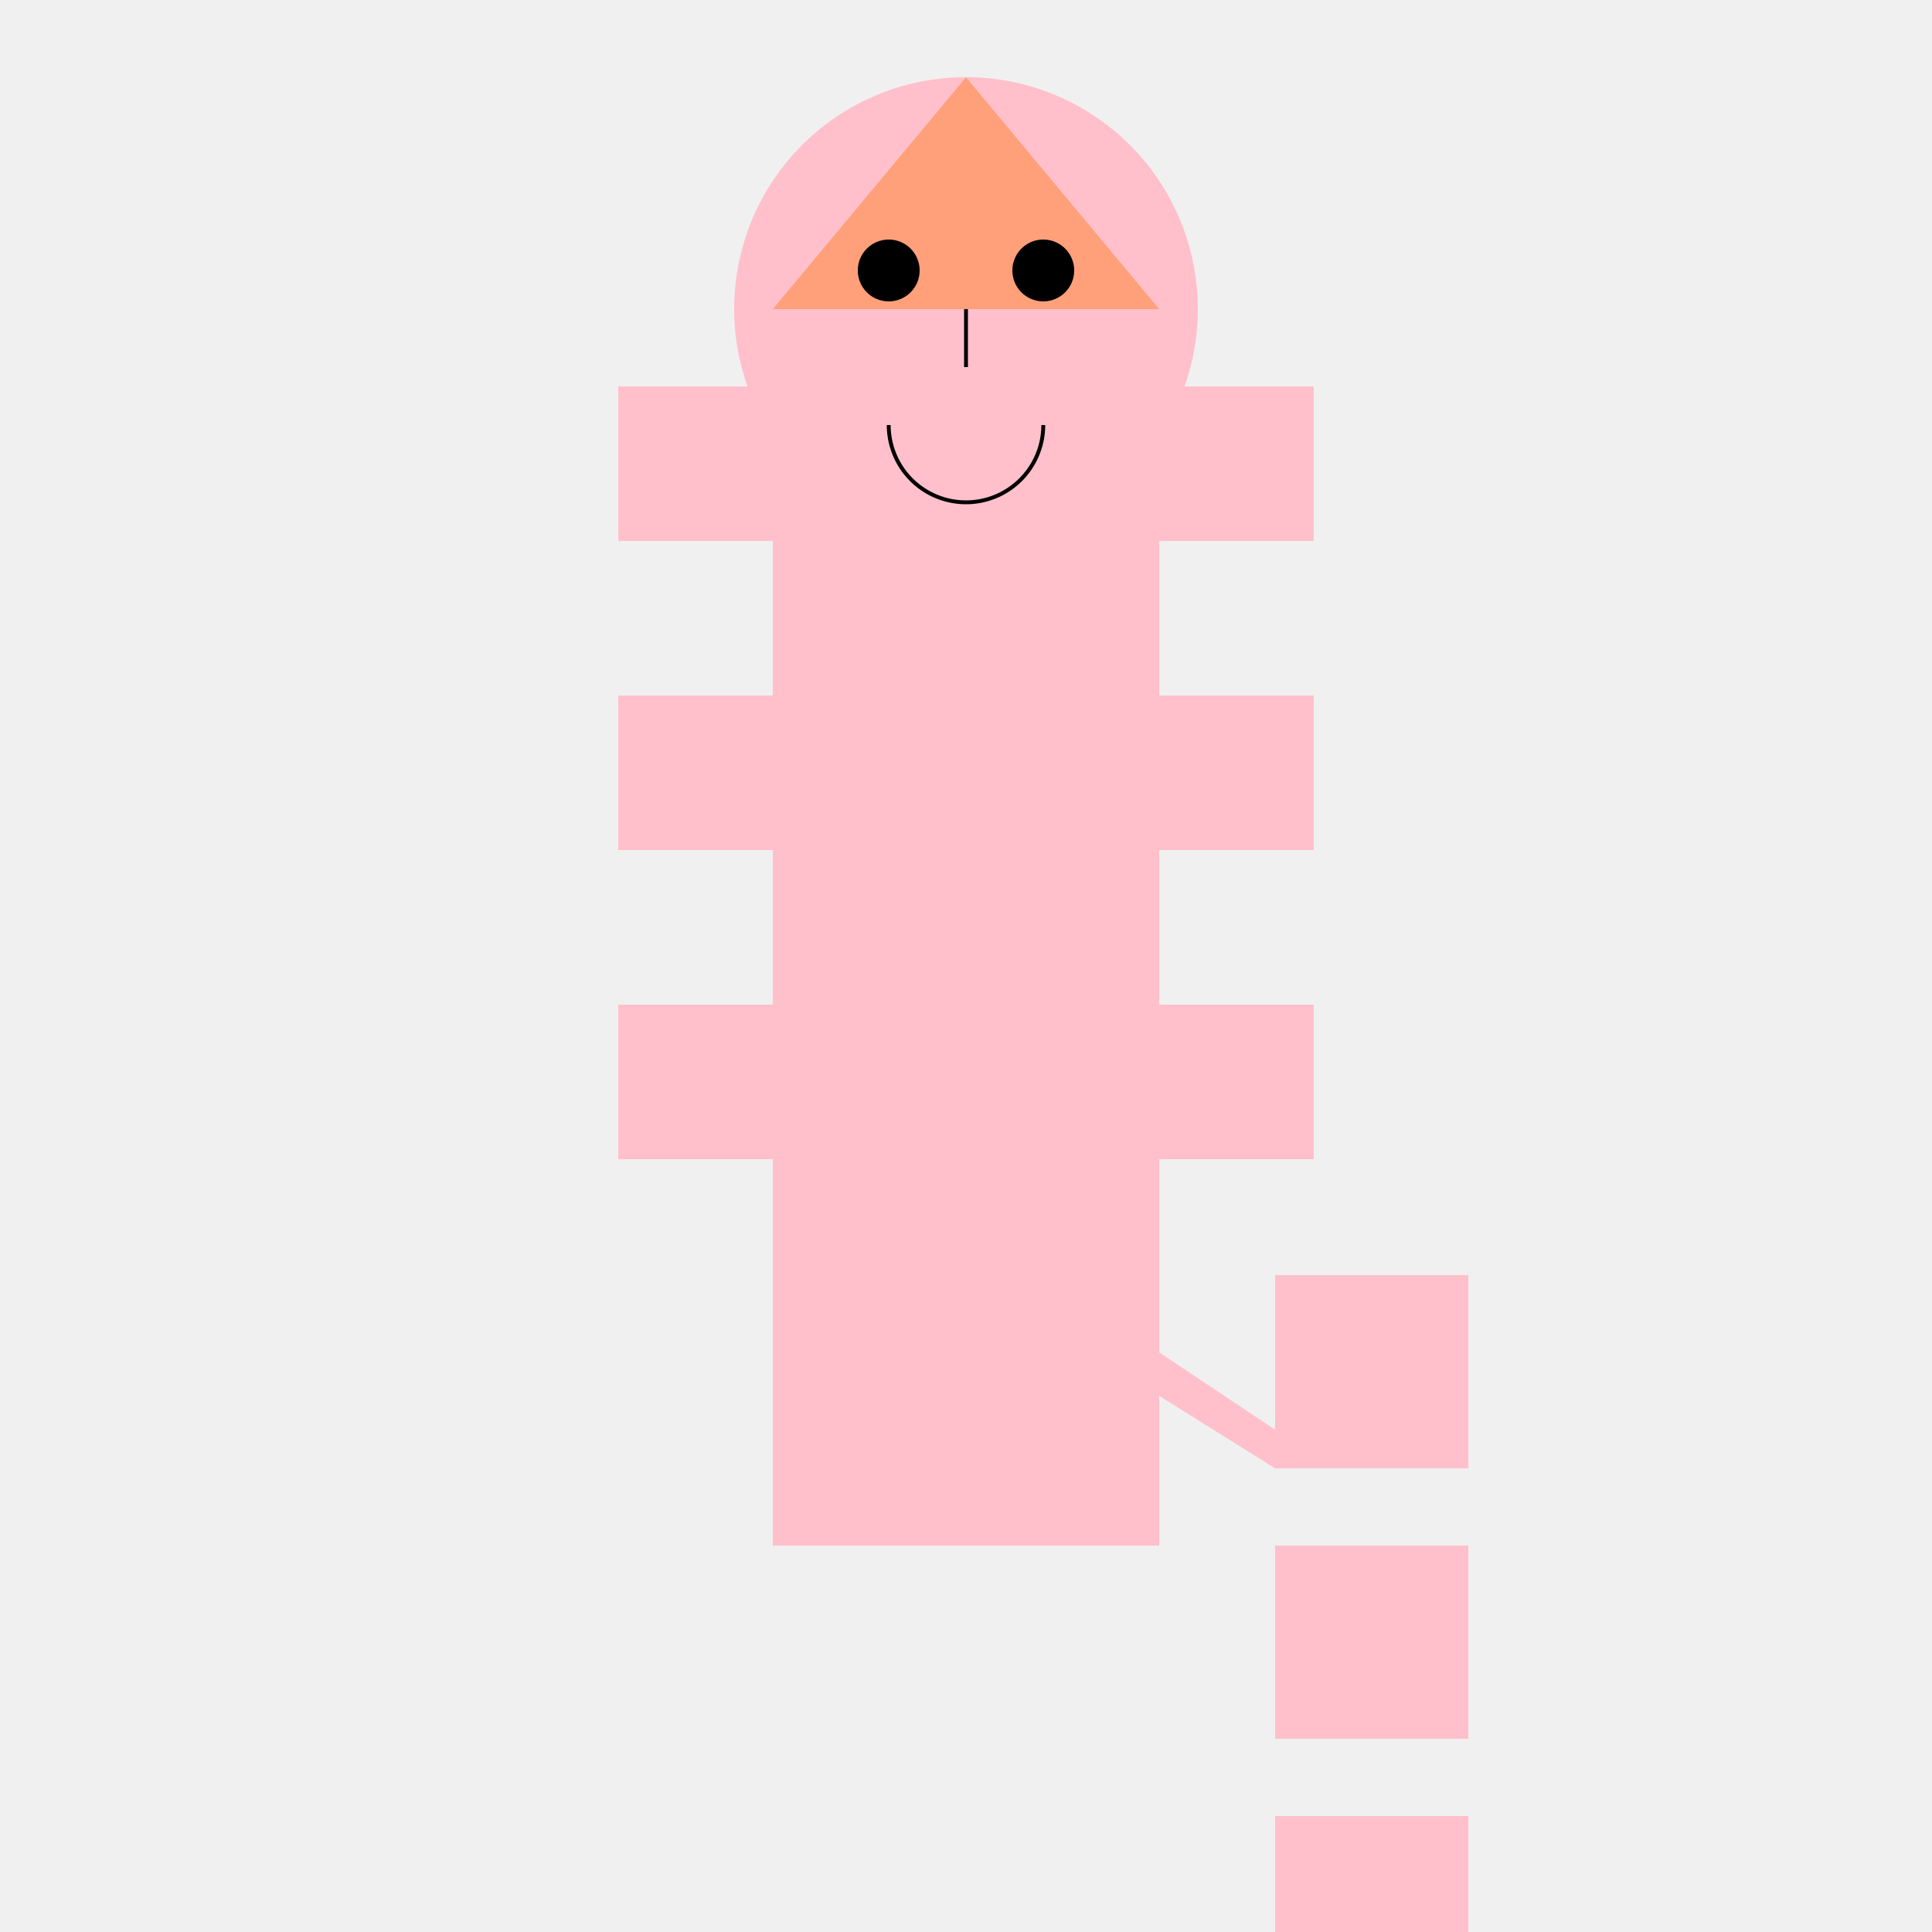 <!--

Generated by DrawGPT.
Free, open source, AI generated images in SVG, PNG, and HTML Canvas format.
https://drawgpt.ai

Created: 2023-11-15T09:29:02.343Z
Link: https://drawgpt.ai/prompt/121506/

-->
<svg xmlns="http://www.w3.org/2000/svg" xmlns:xlink="http://www.w3.org/1999/xlink" width="500" height="500"><defs/><g><rect fill="#F0F0F0" stroke="none" x="0" y="0" width="512" height="512"/><rect fill="#FFC0CB" stroke="none" x="200" y="100" width="100" height="300"/><rect fill="#FFC0CB" stroke="none" x="160" y="100" width="180" height="40"/><rect fill="#FFC0CB" stroke="none" x="160" y="180" width="180" height="40"/><rect fill="#FFC0CB" stroke="none" x="160" y="260" width="180" height="40"/><path fill="#FFC0CB" stroke="none" paint-order="stroke fill markers" d=" M 275 135 A 25 25 0 1 1 275 134.975"/><path fill="#FFC0CB" stroke="none" paint-order="stroke fill markers" d=" M 275 215 A 25 25 0 1 1 275 214.975"/><path fill="#FFC0CB" stroke="none" paint-order="stroke fill markers" d=" M 275 295 A 25 25 0 1 1 275 294.975"/><path fill="#FFC0CB" stroke="none" paint-order="stroke fill markers" d=" M 310 80 A 60 60 0 1 1 310 79.94"/><path fill="#FFA07A" stroke="none" paint-order="stroke fill markers" d=" M 200 80 L 250 20 L 300 80 Z"/><path fill="#000000" stroke="none" paint-order="stroke fill markers" d=" M 238 70 A 8 8 0 1 1 238 69.992"/><path fill="#000000" stroke="none" paint-order="stroke fill markers" d=" M 278 70 A 8 8 0 1 1 278 69.992"/><path fill="none" stroke="#000000" paint-order="fill stroke markers" d=" M 250 80 L 250 95" stroke-miterlimit="10" stroke-dasharray=""/><path fill="none" stroke="#000000" paint-order="fill stroke markers" d=" M 270 110 A 20 20 0 0 1 230 110" stroke-miterlimit="10" stroke-dasharray=""/><path fill="#FFC0CB" stroke="none" paint-order="stroke fill markers" d=" M 250 330 L 330 380 L 340 370 L 330 360 L 330 370 L 270 330 Z"/><rect fill="#FFC0CB" stroke="none" x="330" y="330" width="50" height="50"/><rect fill="#FFC0CB" stroke="none" x="330" y="400" width="50" height="50"/><rect fill="#FFC0CB" stroke="none" x="330" y="470" width="50" height="50"/></g></svg>